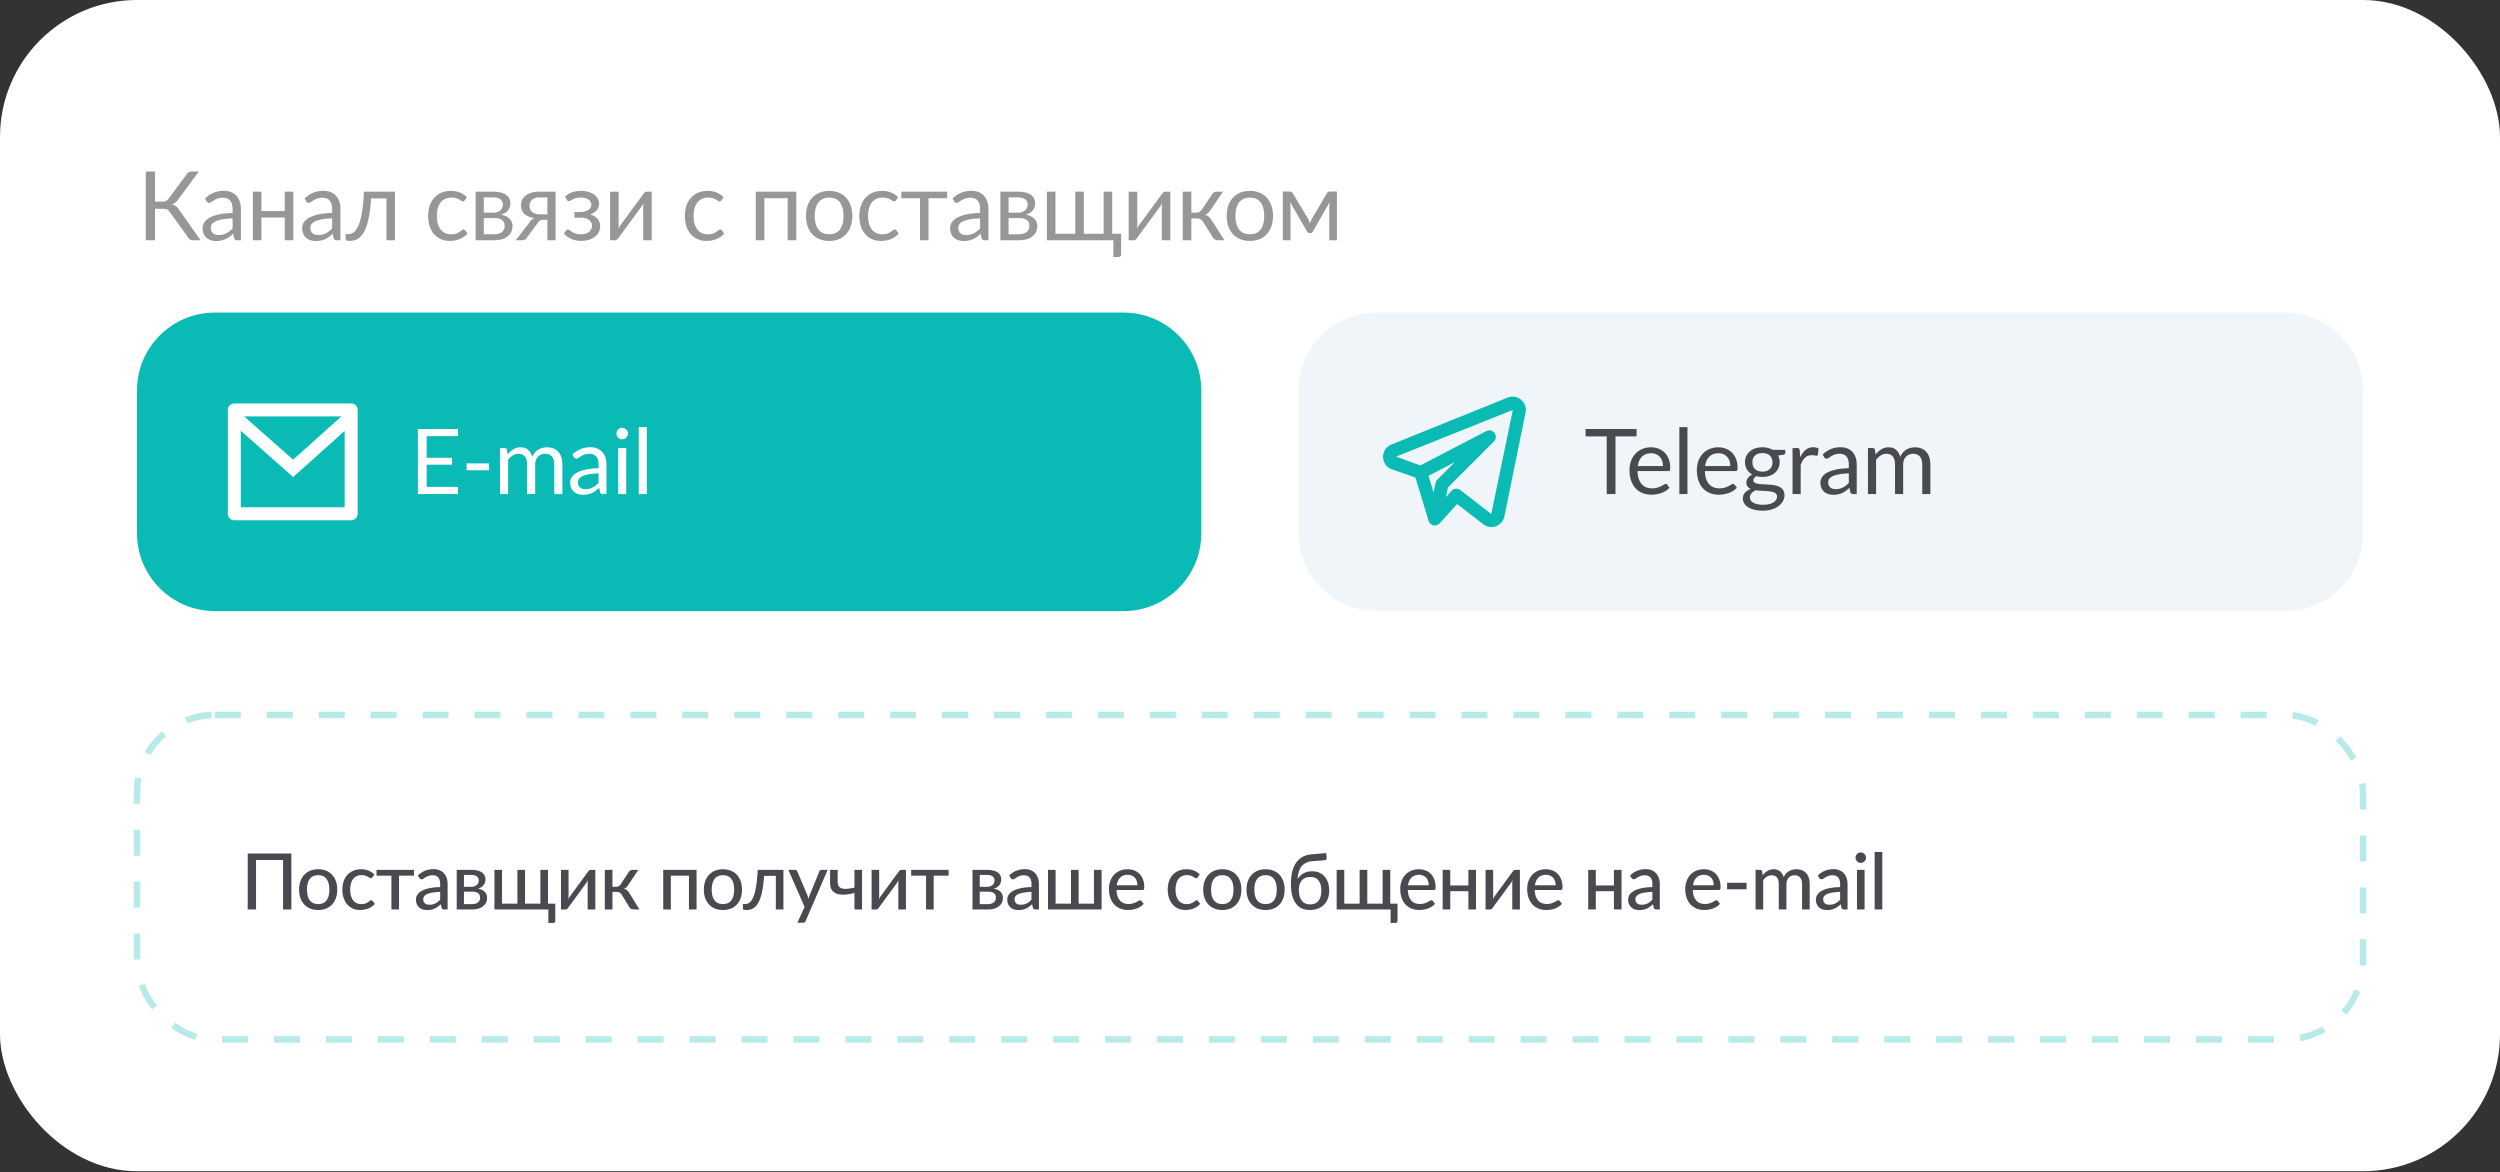 <svg width="386" height="181" fill="none" xmlns="http://www.w3.org/2000/svg"><rect width="100%" height="100%" fill="#333333" stroke="none"/><rect width="386" height="180.838" rx="21.151" fill="#fff"/><path d="M30.974 37.094h-1.288a.62.62 0 01-.37-.111 1.262 1.262 0 01-.281-.34l-2.806-3.887c-.128-.193-.267-.326-.415-.4-.148-.079-.35-.118-.607-.118h-1.273v4.856h-1.429V26.486h1.43v4.648h1.102c.222 0 .41-.034.563-.103.158-.07.313-.205.466-.407l2.776-3.731a.999.999 0 01.267-.289.625.625 0 01.377-.118h1.207l-3.206 4.36c-.241.34-.552.575-.932.703.261.07.48.18.659.333.182.148.355.356.518.622l3.242 4.59zm4.936-3.376c-.606.02-1.125.07-1.554.148a4.376 4.376 0 00-1.044.296c-.266.124-.461.27-.585.437a.953.953 0 00-.177.563c0 .197.032.367.096.51.064.144.15.262.259.356.114.089.244.155.392.2.153.04.316.059.489.059.232 0 .444-.022.636-.067.193-.05.373-.118.54-.207.174-.089.336-.195.49-.318a4.04 4.04 0 00.459-.422v-1.555zm-4.256-3.065c.415-.4.861-.698 1.34-.895a4.137 4.137 0 011.591-.296c.42 0 .792.069 1.118.207.326.138.6.33.822.577.222.247.39.546.503.896.114.35.17.735.17 1.155v4.797h-.584a.604.604 0 01-.296-.06c-.07-.044-.124-.128-.163-.251l-.148-.71c-.198.182-.39.345-.578.488a3.624 3.624 0 01-.592.355c-.207.094-.43.165-.666.215a3.417 3.417 0 01-.777.081c-.292 0-.566-.04-.822-.118a1.985 1.985 0 01-.674-.37 1.794 1.794 0 01-.451-.615 2.231 2.231 0 01-.163-.888c0-.296.081-.58.244-.851.163-.277.427-.521.792-.733.365-.212.842-.385 1.429-.519.587-.138 1.308-.217 2.161-.236v-.585c0-.583-.125-1.022-.377-1.318-.252-.301-.62-.451-1.103-.451-.326 0-.6.042-.822.125-.217.08-.407.17-.57.274-.158.099-.296.19-.414.274a.594.594 0 01-.34.119.393.393 0 01-.23-.067.7.7 0 01-.163-.178l-.237-.422zm13.634-1.058v7.499h-1.325v-3.51h-3.598v3.51H39.04v-7.5h1.325v2.992h3.598v-2.991h1.325zm5.994 4.123c-.607.02-1.125.07-1.555.148a4.373 4.373 0 00-1.044.296c-.266.124-.461.27-.584.437a.953.953 0 00-.178.563c0 .197.032.367.096.51.064.144.15.262.26.356.113.089.243.155.392.2.153.04.315.059.488.059.232 0 .444-.022.637-.067.192-.05.372-.118.54-.207a2.86 2.86 0 00.489-.318 4.03 4.03 0 00.459-.422v-1.555zm-4.257-3.065a4.28 4.28 0 011.34-.895 4.138 4.138 0 011.592-.296c.42 0 .792.069 1.117.207.326.138.6.33.822.577.222.247.39.546.504.896.113.35.17.735.17 1.155v4.797h-.585a.604.604 0 01-.296-.06c-.07-.044-.123-.128-.163-.251l-.148-.71c-.197.182-.39.345-.578.488a3.624 3.624 0 01-.592.355c-.207.094-.429.165-.666.215a3.417 3.417 0 01-.777.081c-.291 0-.565-.04-.822-.118a1.986 1.986 0 01-.674-.37 1.792 1.792 0 01-.451-.615 2.23 2.23 0 01-.163-.888c0-.296.081-.58.244-.851.163-.277.427-.521.792-.733.366-.212.842-.385 1.43-.519.586-.138 1.307-.217 2.16-.236v-.585c0-.583-.125-1.022-.377-1.318-.252-.301-.62-.451-1.103-.451-.326 0-.6.042-.822.125-.217.08-.407.17-.57.274-.157.099-.296.19-.414.274a.594.594 0 01-.34.119.393.393 0 01-.23-.067.701.701 0 01-.163-.178l-.237-.422zm13.96 6.44h-1.317v-6.462h-2.37c-.059.953-.147 1.777-.266 2.473-.118.69-.261 1.28-.43 1.769-.162.484-.347.878-.554 1.184a2.813 2.813 0 01-.644.704 1.904 1.904 0 01-.696.34c-.237.06-.474.089-.71.089-.42 0-.63-.067-.63-.2v-.836h.385c.168 0 .338-.03.51-.09.173-.059.341-.172.504-.34.168-.168.328-.402.481-.703.153-.306.291-.7.415-1.184.128-.489.237-1.079.325-1.77.094-.696.166-1.52.215-2.472h4.782v7.499zm10.764-6.166a.587.587 0 01-.119.126.266.266 0 01-.163.044.45.45 0 01-.244-.088 3.372 3.372 0 00-.333-.208 2.363 2.363 0 00-.481-.2 2.173 2.173 0 00-.696-.096c-.37 0-.696.067-.977.2a1.878 1.878 0 00-.71.563c-.188.247-.332.545-.43.895-.094.35-.14.743-.14 1.178 0 .454.05.858.154 1.214.104.35.25.646.437.888.193.237.422.42.689.548.271.123.575.185.91.185.321 0 .585-.037.792-.111.208-.08.378-.166.511-.26.138-.093.252-.177.34-.251a.431.431 0 01.275-.119.29.29 0 01.251.126l.37.482a2.627 2.627 0 01-.555.518 3.529 3.529 0 01-.673.362 3.719 3.719 0 01-.748.208 4.77 4.77 0 01-.8.066c-.468 0-.905-.086-1.31-.259a3.01 3.01 0 01-1.044-.747 3.56 3.56 0 01-.696-1.214c-.167-.48-.251-1.024-.251-1.636 0-.558.076-1.074.23-1.548.157-.473.384-.88.68-1.221a3.119 3.119 0 011.103-.807c.44-.192.943-.289 1.51-.289.528 0 .992.087 1.392.26.405.167.763.407 1.074.717l-.348.474zm4.565 5.241c.494 0 .884-.113 1.17-.34.286-.232.43-.548.43-.948 0-.177-.028-.338-.082-.48a.936.936 0 00-.267-.386 1.267 1.267 0 00-.496-.252 2.698 2.698 0 00-.747-.088H74.7v2.494h1.613zm-1.613-5.685v2.354h1.443c.217 0 .417-.03.6-.089.187-.064.347-.15.48-.259.134-.113.238-.246.312-.4a1.206 1.206 0 00.037-.917.82.82 0 00-.252-.348 1.264 1.264 0 00-.466-.245 2.272 2.272 0 00-.711-.096H74.7zm1.48-.888c.464 0 .861.047 1.192.14.33.094.602.223.814.385.212.158.368.346.466.563.1.217.149.45.149.696 0 .163-.023.333-.067.51a1.685 1.685 0 01-.688.955 2.25 2.25 0 01-.711.304c.572.099 1.014.299 1.325.6.31.296.466.688.466 1.177 0 .365-.074.683-.222.955a1.955 1.955 0 01-.6.673 2.622 2.622 0 01-.888.408 4.33 4.33 0 01-1.095.133h-2.887v-7.5h2.746zm8.335 3.501v-2.613h-1.258a1.78 1.78 0 00-.71.126 1.29 1.29 0 00-.467.31 1.1 1.1 0 00-.244.423c-.05.153-.074.306-.074.459 0 .405.148.723.444.955.296.227.7.34 1.214.34h1.095zm1.259-3.501v7.499h-1.259v-3.161h-.577a1.39 1.39 0 00-.348.037.842.842 0 00-.237.089.633.633 0 00-.17.155c-.05.06-.101.128-.156.207l-1.643 2.214a.864.864 0 01-.31.348c-.12.074-.294.11-.526.11h-.918l2.176-2.827c.178-.296.412-.494.703-.592-.38-.05-.7-.139-.962-.267a2.3 2.3 0 01-.644-.451 1.678 1.678 0 01-.355-.585 1.941 1.941 0 01-.112-.644c0-.257.05-.514.149-.77.103-.257.266-.484.488-.681.222-.203.508-.365.859-.489.355-.128.785-.192 1.288-.192h2.554zm1.458.77a3.249 3.249 0 011.022-.644c.404-.163.89-.245 1.458-.245.454 0 .854.057 1.2.17.345.11.633.255.865.437.237.183.415.393.533.63.124.232.186.473.186.725 0 .148-.025.304-.075.466-.044.163-.12.319-.229.467-.108.148-.25.286-.422.414a2.116 2.116 0 01-.644.311c.479.143.854.373 1.125.689.277.316.415.703.415 1.162 0 .345-.08.659-.237.94-.158.276-.37.513-.637.71-.266.193-.577.341-.933.445-.35.104-.718.155-1.103.155-.241 0-.488-.022-.74-.066a3.796 3.796 0 01-.725-.208 3.854 3.854 0 01-.674-.362 2.632 2.632 0 01-.555-.518l.37-.482a.29.29 0 01.252-.126.46.46 0 01.281.119c.104.074.23.158.378.252.148.093.328.18.54.259.217.074.481.11.792.11.272 0 .513-.031.726-.095.217-.07.4-.163.547-.282a1.205 1.205 0 00.459-.955c0-.37-.155-.668-.466-.895-.306-.227-.772-.34-1.4-.34h-.85v-.874h.85c.272 0 .517-.028.734-.082a1.98 1.98 0 00.555-.237c.153-.099.269-.217.348-.355a.936.936 0 00-.289-1.229 1.593 1.593 0 00-.503-.237 2.543 2.543 0 00-.71-.089c-.297 0-.549.03-.756.09a3.41 3.41 0 00-.518.192c-.138.069-.252.133-.34.192a.437.437 0 01-.23.089.33.33 0 01-.163-.037.493.493 0 01-.133-.156l-.304-.51zm13.393-.77v7.499h-1.318V32c0-.099.005-.205.015-.319.01-.113.022-.227.037-.34-.045.099-.09.19-.134.274-.044.084-.09.16-.14.23l-3.62 4.922a1.262 1.262 0 01-.207.23.394.394 0 01-.267.103h-.8v-7.499h1.326v5.093c0 .094-.005.198-.015.311-.01.109-.022.22-.037.333.044-.093.089-.18.133-.259.044-.084.089-.16.133-.23l3.62-4.922c.054-.08.124-.153.207-.222a.406.406 0 01.274-.111h.793zm10.759 1.332a.612.612 0 01-.118.126.268.268 0 01-.163.044.453.453 0 01-.245-.088 3.297 3.297 0 00-.333-.208 2.34 2.34 0 00-.481-.2 2.169 2.169 0 00-.696-.096c-.37 0-.696.067-.977.2a1.885 1.885 0 00-.711.563c-.187.247-.33.545-.429.895-.094.35-.141.743-.141 1.178 0 .454.052.858.156 1.214.103.35.249.646.437.888.192.237.422.42.688.548.271.123.575.185.911.185.32 0 .584-.037.792-.111.207-.08.377-.166.51-.26.139-.093.252-.177.341-.251a.431.431 0 01.274-.119c.108 0 .192.042.252.126l.37.482a2.638 2.638 0 01-.555.518 3.547 3.547 0 01-.674.362 3.716 3.716 0 01-.748.208 4.762 4.762 0 01-.799.066c-.469 0-.906-.086-1.311-.259a3.012 3.012 0 01-1.043-.747 3.564 3.564 0 01-.696-1.214c-.168-.48-.252-1.024-.252-1.636 0-.558.077-1.074.23-1.548.157-.473.385-.88.681-1.221a3.112 3.112 0 011.103-.807c.439-.192.942-.289 1.51-.289.528 0 .992.087 1.391.26.405.167.763.407 1.074.717l-.348.474zm11.557 6.167h-1.326v-6.492h-3.597v6.492h-1.325v-7.5h6.248v7.5zm5.09-7.618a3.82 3.82 0 011.48.274c.44.183.815.442 1.126.777.311.336.547.743.71 1.222.168.474.252 1.004.252 1.592 0 .592-.084 1.125-.252 1.599a3.374 3.374 0 01-.71 1.214 3.17 3.17 0 01-1.126.777 3.912 3.912 0 01-1.48.266 4 4 0 01-1.496-.266 3.175 3.175 0 01-1.125-.777 3.463 3.463 0 01-.718-1.214 4.897 4.897 0 01-.244-1.6c0-.587.081-1.117.244-1.591.168-.479.407-.886.718-1.221a3.175 3.175 0 011.125-.778 3.906 3.906 0 011.496-.274zm0 6.692c.74 0 1.293-.246 1.658-.74.365-.498.548-1.192.548-2.08 0-.893-.183-1.59-.548-2.088-.365-.498-.918-.747-1.658-.747-.375 0-.703.064-.985.192a1.867 1.867 0 00-.696.555c-.182.242-.32.54-.414.896-.089.35-.133.748-.133 1.192 0 .888.182 1.582.547 2.08.371.494.931.74 1.681.74zm10.293-5.24a.589.589 0 01-.119.125.263.263 0 01-.162.044.453.453 0 01-.245-.088 3.414 3.414 0 00-.333-.208 2.365 2.365 0 00-.481-.2 2.177 2.177 0 00-.696-.096c-.37 0-.696.067-.977.2a1.885 1.885 0 00-.711.563c-.187.247-.33.545-.429.895-.094.35-.141.743-.141 1.178 0 .454.052.858.156 1.214.103.35.249.646.436.888.193.237.422.42.689.548.271.123.575.185.91.185.321 0 .585-.037.793-.111.207-.08.377-.166.51-.26.139-.093.252-.177.341-.251a.431.431 0 01.274-.119.29.29 0 01.251.126l.371.482a2.619 2.619 0 01-.556.518 3.509 3.509 0 01-.673.362 3.716 3.716 0 01-.748.208 4.762 4.762 0 01-.799.066c-.469 0-.906-.086-1.311-.259a3.012 3.012 0 01-1.043-.747 3.532 3.532 0 01-.696-1.214c-.168-.48-.252-1.024-.252-1.636 0-.558.076-1.074.229-1.548.158-.473.385-.88.682-1.221a3.112 3.112 0 011.103-.807c.439-.192.942-.289 1.51-.289.528 0 .992.087 1.391.26.405.167.763.407 1.074.717l-.348.474zm7.919-.326h-2.88v6.492h-1.317v-6.492h-2.88v-1.007h7.077v1.007zm5.083 3.116c-.607.02-1.125.07-1.555.148a4.39 4.39 0 00-1.044.296c-.266.124-.461.27-.584.437a.95.95 0 00-.178.563c0 .197.032.367.096.51.064.144.151.262.259.356.114.089.245.155.393.2.153.04.315.059.488.059.232 0 .444-.022.637-.067.192-.05.372-.118.54-.207a2.85 2.85 0 00.489-.318c.158-.124.311-.264.459-.422v-1.555zm-4.257-3.065c.415-.4.861-.698 1.34-.895a4.138 4.138 0 011.592-.296c.419 0 .792.069 1.117.207.326.138.6.33.822.577.222.247.39.546.504.896.113.35.17.735.17 1.155v4.797h-.585a.604.604 0 01-.296-.06c-.069-.044-.123-.128-.163-.251l-.148-.71c-.197.182-.39.345-.577.488a3.622 3.622 0 01-.593.355 3.18 3.18 0 01-.666.215 3.416 3.416 0 01-.777.081c-.291 0-.565-.04-.822-.118a1.988 1.988 0 01-.674-.37 1.791 1.791 0 01-.451-.615 2.222 2.222 0 01-.163-.888c0-.296.081-.58.244-.851.163-.277.427-.521.792-.733.366-.212.842-.385 1.429-.519.587-.138 1.308-.217 2.162-.236v-.585c0-.583-.126-1.022-.378-1.318-.251-.301-.619-.451-1.103-.451-.326 0-.599.042-.822.125-.217.08-.407.17-.57.274a8.92 8.92 0 00-.414.274.595.595 0 01-.341.119.393.393 0 01-.229-.067.696.696 0 01-.163-.178l-.237-.422zm10.266 5.515c.494 0 .884-.113 1.17-.34.286-.232.429-.548.429-.948 0-.177-.027-.338-.081-.48a.93.93 0 00-.267-.386 1.259 1.259 0 00-.496-.252 2.693 2.693 0 00-.747-.088h-1.621v2.494h1.613zm-1.613-5.685v2.354h1.443c.217 0 .417-.03.6-.089.187-.064.348-.15.481-.259a1.22 1.22 0 00.311-.4 1.206 1.206 0 00.037-.917.822.822 0 00-.252-.348 1.263 1.263 0 00-.466-.245 2.277 2.277 0 00-.711-.096h-1.443zm1.48-.888c.464 0 .861.047 1.192.14.331.094.602.223.814.385.212.158.368.346.467.563.098.217.148.45.148.696 0 .163-.023.333-.067.51a1.68 1.68 0 01-.688.955 2.26 2.26 0 01-.711.304c.572.099 1.014.299 1.325.6.311.296.466.688.466 1.177 0 .365-.074.683-.222.955a1.958 1.958 0 01-.599.673 2.623 2.623 0 01-.889.408 4.32 4.32 0 01-1.095.133h-2.887v-7.5h2.746zm15.9 6.5v3.175c0 .128-.037.227-.111.296a.356.356 0 01-.274.111h-.814v-2.583h-10.268v-7.5h1.325v6.5h3.058v-6.5h1.325v6.5h3.057v-6.5h1.325v6.5h1.377zm7.597-6.5v7.499h-1.318V32c0-.099.005-.205.015-.319.01-.113.022-.227.037-.34-.045.099-.089.19-.133.274-.045.084-.092.16-.141.23l-3.62 4.922a1.245 1.245 0 01-.207.23.395.395 0 01-.267.103h-.799v-7.499h1.325v5.093c0 .094-.005.198-.015.311-.01.109-.022.22-.037.333a4.18 4.18 0 01.133-.259c.045-.084.089-.16.133-.23l3.62-4.922a1.11 1.11 0 01.208-.222.406.406 0 01.274-.111h.792zm6.47.37a.827.827 0 01.274-.267.684.684 0 01.363-.103h1.029l-1.947 2.857a2.386 2.386 0 01-.37.452 1.392 1.392 0 01-.474.266c.237.064.437.166.599.304.163.133.309.306.437.518l1.969 3.102h-.918c-.236 0-.419-.04-.547-.119a1.047 1.047 0 01-.334-.34l-1.458-2.332c-.232-.385-.58-.578-1.044-.578h-.807v3.376h-1.325v-7.506h1.325v3.242h.711c.395 0 .703-.168.925-.503l1.592-2.37zm5.817-.489a3.82 3.82 0 011.48.274c.44.183.815.442 1.126.777.31.336.547.743.71 1.222.168.474.252 1.004.252 1.592 0 .592-.084 1.125-.252 1.599-.163.473-.4.878-.71 1.214a3.17 3.17 0 01-1.126.777 3.912 3.912 0 01-1.48.266 4 4 0 01-1.496-.266 3.175 3.175 0 01-1.125-.777 3.463 3.463 0 01-.718-1.214 4.897 4.897 0 01-.244-1.6c0-.587.081-1.117.244-1.591.168-.479.407-.886.718-1.221a3.175 3.175 0 011.125-.778 3.906 3.906 0 011.496-.274zm0 6.692c.74 0 1.293-.246 1.658-.74.365-.498.548-1.192.548-2.08 0-.893-.183-1.59-.548-2.088-.365-.498-.918-.747-1.658-.747-.375 0-.703.064-.985.192a1.867 1.867 0 00-.696.555c-.182.242-.32.54-.414.896-.089.35-.133.748-.133 1.192 0 .888.182 1.582.547 2.08.371.494.931.74 1.681.74zm13.432-6.595v7.52h-1.192v-4.981c0-.139.007-.292.022-.46.02-.172.044-.332.074-.48l-2.606 4.567a.49.49 0 01-.155.178.38.38 0 01-.222.066h-.148a.417.417 0 01-.385-.244l-2.651-4.582c.025.148.047.31.067.488.02.173.03.329.03.467v4.982h-1.192v-7.521h1.058c.094 0 .186.022.274.066.089.04.166.116.23.23l2.339 3.908c.114.227.215.467.304.718.084-.261.182-.5.296-.718l2.295-3.908a.506.506 0 01.229-.237c.089-.04.18-.06.274-.06h1.059z" fill="#979797"/><path fill-rule="evenodd" clip-rule="evenodd" d="M21.15 60.284c0-6.64 5.384-12.024 12.025-12.024H173.46c6.641 0 12.024 5.383 12.024 12.024V82.33c0 6.64-5.383 12.024-12.024 12.024H33.175c-6.64 0-12.024-5.383-12.024-12.024V60.284z" fill="#0ABAB5"/><path d="M36.18 62.29h18.037a1.002 1.002 0 011.002 1.001v16.033a1.002 1.002 0 01-1.002 1.002H36.18a1.002 1.002 0 01-1.002-1.002V63.29a1.002 1.002 0 011.002-1.002zm17.035 4.246L45.27 73.65l-8.089-7.136v11.808h16.033V66.536zm-15.52-2.243l7.565 6.676 7.456-6.676H37.694zM70.72 75.177l-.006 1.108H64.52V66.234h6.194v1.108H65.88v3.339h3.914v1.066H65.88v3.43h4.84zm1.325-3.627h3.465v1.06h-3.466v-1.06zm5.152 4.735V69.18h.75c.178 0 .288.086.33.26l.092.729c.261-.323.556-.587.883-.793a2.09 2.09 0 011.137-.309c.477 0 .862.134 1.157.4.3.267.514.627.645 1.08.103-.257.234-.479.393-.666a2.324 2.324 0 011.186-.73c.229-.055.46-.084.694-.084.374 0 .706.061.996.183.295.117.543.29.744.519.205.23.362.512.47.849.107.332.16.713.16 1.143v4.524H85.58v-4.524c0-.556-.121-.977-.364-1.263-.244-.29-.594-.434-1.053-.434a1.57 1.57 0 00-.589.112c-.182.07-.343.175-.484.315a1.53 1.53 0 00-.336.534c-.08.21-.12.455-.12.736v4.524h-1.255v-4.524c0-.57-.115-.996-.344-1.277-.23-.28-.563-.42-1.003-.42-.309 0-.594.084-.856.252a2.783 2.783 0 00-.722.673v5.296h-1.256zm15.22-3.198c-.574.018-1.065.065-1.472.14-.402.07-.732.164-.99.28-.252.117-.436.255-.553.414a.903.903 0 00-.169.533c0 .188.03.349.092.484a.95.95 0 00.245.337c.108.084.232.147.372.19.145.037.3.056.463.056.22 0 .42-.021.603-.064.182-.046.353-.112.512-.196.164-.084.318-.185.463-.301.15-.117.295-.25.435-.4v-1.473zm-4.032-2.904a4.056 4.056 0 011.27-.849 3.92 3.92 0 011.507-.28c.398 0 .75.065 1.06.196.308.13.568.313.778.547.21.234.37.517.477.849.108.332.161.697.161 1.094v4.545h-.554a.571.571 0 01-.28-.056c-.066-.042-.117-.121-.155-.238l-.14-.674c-.187.173-.37.328-.547.463a3.425 3.425 0 01-.561.337 3.015 3.015 0 01-.631.203c-.22.052-.466.077-.737.077-.276 0-.535-.037-.779-.112a1.88 1.88 0 01-.638-.35 1.698 1.698 0 01-.428-.583 2.113 2.113 0 01-.154-.841c0-.281.077-.55.231-.807.155-.262.405-.493.751-.694.346-.202.797-.365 1.354-.492.556-.13 1.239-.205 2.048-.224v-.554c0-.552-.12-.968-.358-1.249-.238-.285-.587-.427-1.045-.427-.309 0-.568.04-.778.119a2.76 2.76 0 00-.54.26c-.15.093-.281.18-.393.259a.563.563 0 01-.323.112.372.372 0 01-.218-.063.661.661 0 01-.154-.168l-.224-.4zm8.309-1.003v7.105h-1.249V69.18h1.249zm.266-2.23a.785.785 0 01-.077.343.951.951 0 01-.197.28.88.88 0 01-.287.19.854.854 0 01-.344.07.853.853 0 01-.617-.26 1.024 1.024 0 01-.19-.28.853.853 0 01-.07-.344c0-.121.024-.236.07-.343a.88.88 0 01.19-.288c.08-.084.17-.15.274-.197a.853.853 0 01.343-.07c.122 0 .236.024.344.07a.83.83 0 01.287.197c.085.08.15.175.197.288a.786.786 0 01.077.343zm2.91-.997v10.332h-1.248V65.953h1.248z" fill="#fff"/><path fill-rule="evenodd" clip-rule="evenodd" d="M200.516 60.284c0-6.64 5.384-12.024 12.025-12.024h140.284c6.641 0 12.025 5.383 12.025 12.024V82.33c0 6.64-5.384 12.024-12.025 12.024H212.541c-6.641 0-12.025-5.383-12.025-12.024V60.284z" fill="#F0F5FA"/><path d="M234.851 61.717a2.05 2.05 0 00-2.082-.325l-17.957 7.25a2.052 2.052 0 00-1.268 1.95 2.053 2.053 0 001.372 1.876l3.633 1.263 2.024 6.696c.028.09.068.174.119.253.008.012.019.02.027.032a.995.995 0 00.282.266c.095.063.2.11.311.137h.012l.007.004c.066.013.134.02.202.02.007 0 .013-.003.019-.003a.995.995 0 00.302-.053c.022-.007.042-.02.064-.03.072-.03.141-.068.205-.114l.152-.129 2.708-2.99 4.038 3.13c.356.276.793.426 1.244.427a2.058 2.058 0 002.012-1.636l3.269-16.05a2.029 2.029 0 00-.695-1.974zm-12.92 12.334a.994.994 0 00-.273.506l-.311 1.507-.785-2.598 4.073-2.121-2.704 2.706zm8.318 5.314l-4.772-3.697a1.004 1.004 0 00-1.356.12l-.868.957.307-1.49 7.097-7.097a.997.997 0 00.1-1.302.998.998 0 00-1.271-.295L219.3 71.864l-3.732-1.366 18.015-7.207-3.334 16.074z" fill="#0ABAB5"/><path d="M252.686 67.377h-3.255v8.908h-1.354v-8.908h-3.261v-1.143h7.87v1.143zm4.074 4.58c0-.29-.042-.554-.126-.792a1.674 1.674 0 00-.358-.625 1.502 1.502 0 00-.568-.406 1.886 1.886 0 00-.764-.148c-.599 0-1.073.176-1.424.526-.346.347-.561.828-.645 1.445h3.885zm1.01 3.332c-.154.187-.339.35-.554.491a3.52 3.52 0 01-.694.337 4.091 4.091 0 01-.758.196c-.261.047-.521.07-.778.07-.491 0-.945-.081-1.361-.245a3.086 3.086 0 01-1.073-.73 3.428 3.428 0 01-.702-1.192c-.168-.472-.252-1.015-.252-1.627 0-.496.075-.959.224-1.39a3.28 3.28 0 01.66-1.114 2.952 2.952 0 011.045-.744 3.39 3.39 0 011.389-.273c.425 0 .818.072 1.178.217.365.14.678.346.94.617.266.267.475.599.624.996.15.393.225.842.225 1.347 0 .196-.021.327-.063.393-.043.065-.122.098-.239.098h-4.749c.014.449.075.84.183 1.171.112.332.266.61.463.835.196.22.43.386.701.498.271.108.575.161.912.161.313 0 .582-.035.807-.105a4.065 4.065 0 00.996-.47.55.55 0 01.287-.112c.103 0 .183.04.239.12l.35.455zm2.772-9.336v10.332h-1.249V65.953h1.249zm6.615 6.004c0-.29-.043-.554-.127-.792a1.672 1.672 0 00-.357-.625 1.514 1.514 0 00-.569-.406 1.886 1.886 0 00-.764-.148c-.599 0-1.073.176-1.424.526-.346.347-.561.828-.645 1.445h3.886zm1.01 3.332c-.155.187-.339.35-.555.491a3.52 3.52 0 01-.694.337 4.101 4.101 0 01-.757.196c-.262.047-.522.07-.779.07-.491 0-.945-.081-1.361-.245a3.086 3.086 0 01-1.073-.73 3.411 3.411 0 01-.701-1.192c-.169-.472-.253-1.015-.253-1.627 0-.496.075-.959.225-1.39.154-.43.374-.801.659-1.114a2.96 2.96 0 011.045-.744 3.393 3.393 0 011.389-.273c.425 0 .818.072 1.178.217.365.14.678.346.94.617.267.267.475.599.624.996.15.393.225.842.225 1.347 0 .196-.021.327-.063.393-.042.065-.122.098-.239.098h-4.748c.014.449.074.84.182 1.171.112.332.267.61.463.835.196.22.43.386.701.498.272.108.575.161.912.161.313 0 .582-.035.807-.105a4.065 4.065 0 00.996-.47.55.55 0 01.287-.112c.103 0 .183.04.239.12l.351.455zm3.956-2.476c.253 0 .475-.035.666-.105.192-.07.354-.168.484-.295.131-.126.23-.276.295-.449a1.66 1.66 0 00.098-.582c0-.435-.133-.78-.4-1.038-.261-.257-.643-.386-1.143-.386-.505 0-.891.129-1.157.386-.262.257-.393.603-.393 1.038 0 .21.033.405.098.582a1.287 1.287 0 00.786.744c.191.07.414.105.666.105zm2.252 3.858a.596.596 0 00-.148-.42.977.977 0 00-.399-.253 2.39 2.39 0 00-.576-.127 9.976 9.976 0 00-.701-.063l-.744-.042a8.793 8.793 0 01-.729-.07 1.963 1.963 0 00-.645.463.934.934 0 00-.127 1.087c.085.14.211.26.379.358.169.103.379.182.631.238.258.061.559.091.905.091.337 0 .639-.03.905-.09.267-.062.491-.148.674-.26a1.26 1.26 0 00.427-.4.928.928 0 00.148-.512zm1.269-7.21v.462c0 .155-.098.253-.294.295l-.807.105c.159.309.239.65.239 1.024a2.172 2.172 0 01-.751 1.67 2.441 2.441 0 01-.842.463 3.393 3.393 0 01-1.066.16c-.332 0-.645-.039-.94-.118a1.23 1.23 0 00-.343.301.51.51 0 00-.12.316c0 .168.068.297.204.386.14.084.322.144.547.182.224.037.479.06.764.07.29.01.585.026.884.05.304.018.599.053.884.104.29.052.547.136.772.253.224.117.404.278.54.484.14.206.21.472.21.8 0 .303-.077.598-.231.883-.15.286-.368.538-.653.758a3.27 3.27 0 01-1.052.533 4.448 4.448 0 01-1.396.203c-.519 0-.972-.051-1.36-.154a3.18 3.18 0 01-.968-.414 1.821 1.821 0 01-.583-.603 1.427 1.427 0 01-.189-.709c0-.35.11-.647.33-.89.219-.243.521-.438.904-.582a1.352 1.352 0 01-.505-.372c-.121-.16-.182-.372-.182-.638 0-.103.019-.209.056-.316.038-.112.094-.222.169-.33a1.799 1.799 0 01.68-.575 2.196 2.196 0 01-.821-.779 2.169 2.169 0 01-.294-1.136c0-.346.065-.66.196-.94a2.09 2.09 0 01.561-.722c.239-.201.522-.356.849-.463a3.51 3.51 0 011.087-.161c.309 0 .596.035.863.105.266.065.51.163.729.294h1.929zm2.311 1.143c.225-.487.501-.865.828-1.137.327-.276.727-.413 1.2-.413.149 0 .292.016.427.049.141.032.265.084.372.154l-.091.933c-.028.117-.098.175-.21.175-.066 0-.162-.014-.288-.042a1.977 1.977 0 00-.428-.042c-.224 0-.425.033-.603.098-.173.066-.33.164-.47.295-.136.126-.26.285-.372.477a4.137 4.137 0 00-.294.645v4.49h-1.256V69.18h.715c.136 0 .23.025.281.077.051.051.087.14.105.266l.084 1.08zm7.501 2.483c-.575.018-1.066.065-1.473.14-.402.07-.732.164-.989.28-.253.117-.437.255-.554.414a.905.905 0 00-.169.533c0 .188.031.349.092.484.06.136.142.248.245.337.108.084.232.147.372.19.145.037.299.056.463.056.22 0 .421-.021.603-.064.182-.046.353-.112.512-.196.164-.084.318-.185.463-.301.15-.117.295-.25.435-.4v-1.473zm-4.033-2.904a4.051 4.051 0 011.269-.849c.454-.187.957-.28 1.508-.28.398 0 .751.065 1.059.196.309.13.569.313.779.547.21.234.369.517.477.849.108.332.161.697.161 1.094v4.545h-.554a.57.57 0 01-.28-.056c-.066-.042-.117-.121-.155-.238l-.14-.674a7.525 7.525 0 01-.547.463 3.453 3.453 0 01-.561.337 3.033 3.033 0 01-.631.203c-.22.052-.466.077-.737.077a2.64 2.64 0 01-.779-.112 1.886 1.886 0 01-.638-.35 1.7 1.7 0 01-.428-.583 2.111 2.111 0 01-.154-.841c0-.281.077-.55.231-.807.155-.262.405-.493.751-.694.346-.202.797-.365 1.354-.492.556-.13 1.239-.205 2.048-.224v-.554c0-.552-.119-.968-.358-1.249-.238-.285-.587-.427-1.045-.427-.309 0-.568.04-.779.119a2.802 2.802 0 00-.54.26c-.149.093-.28.18-.392.259a.566.566 0 01-.323.112.375.375 0 01-.218-.063.673.673 0 01-.154-.168l-.224-.4zm6.99 6.102V69.18h.75c.178 0 .288.086.33.26l.091.729c.262-.323.557-.587.884-.793a2.089 2.089 0 011.136-.309c.477 0 .863.134 1.158.4.299.267.514.627.645 1.08.103-.257.234-.479.393-.666a2.31 2.31 0 011.185-.73c.229-.055.461-.084.695-.084.374 0 .706.061.996.183.294.117.542.29.743.519.206.23.363.512.47.849.108.332.161.713.161 1.143v4.524h-1.255v-4.524c0-.556-.122-.977-.365-1.263-.243-.29-.594-.434-1.052-.434-.206 0-.402.037-.589.112-.183.07-.344.175-.484.315s-.253.318-.337.534a2.09 2.09 0 00-.119.736v4.524h-1.256v-4.524c0-.57-.114-.996-.343-1.277-.23-.28-.564-.42-1.003-.42-.309 0-.594.084-.856.252a2.786 2.786 0 00-.723.673v5.296h-1.255z" fill="#49494F"/><rect opacity=".3" x="21.151" y="110.387" width="343.697" height="50.102" rx="12.024" stroke="#0ABAB5" stroke-width="1.002" stroke-dasharray="4.01 4.01"/><path d="M44.986 140.418h-1.28v-7.63h-4.173v7.63h-1.286v-8.634h6.74v8.634zm4.148-6.205c.449 0 .853.075 1.214.223.365.144.674.355.926.631.257.273.453.603.59.992.136.385.204.818.204 1.299s-.068.916-.205 1.304a2.75 2.75 0 01-.589.992 2.559 2.559 0 01-.926.632 3.25 3.25 0 01-1.214.216c-.453 0-.862-.072-1.227-.216a2.628 2.628 0 01-.926-.632 2.82 2.82 0 01-.595-.992 3.918 3.918 0 01-.204-1.304c0-.481.068-.914.204-1.299.14-.389.339-.719.595-.992.257-.276.566-.487.926-.631a3.235 3.235 0 011.227-.223zm0 5.375c.577 0 1.008-.194 1.292-.583.285-.389.427-.936.427-1.641 0-.706-.142-1.253-.427-1.642-.284-.392-.715-.589-1.292-.589-.585 0-1.022.197-1.31.589-.285.389-.428.936-.428 1.642 0 .705.142 1.252.427 1.641.289.389.726.583 1.31.583zm8.358-4.136a.684.684 0 01-.108.108c-.032.024-.08.036-.145.036a.373.373 0 01-.204-.072 1.818 1.818 0 00-.265-.162 1.949 1.949 0 00-.385-.163 1.689 1.689 0 00-.553-.078c-.288 0-.543.052-.763.157-.22.104-.405.252-.553.444a2.085 2.085 0 00-.331.704 3.51 3.51 0 00-.114.932c0 .356.04.675.12.956.08.276.194.511.343.703.148.189.328.333.54.433.213.096.45.144.71.144.253 0 .461-.03.626-.09.164-.064.3-.132.408-.204.109-.072.199-.139.27-.199a.334.334 0 01.223-.096c.097 0 .17.036.223.108l.337.433a2.21 2.21 0 01-.476.439 2.62 2.62 0 01-.553.295 3.138 3.138 0 01-.619.168 3.88 3.88 0 01-.65.054c-.38 0-.737-.07-1.07-.21a2.459 2.459 0 01-.86-.614 2.961 2.961 0 01-.57-.986 3.945 3.945 0 01-.21-1.334c0-.453.062-.872.186-1.257a2.83 2.83 0 01.559-.992c.248-.28.553-.499.914-.655.36-.16.773-.241 1.238-.241.437 0 .822.071 1.155.211.332.14.629.338.89.595l-.313.433zm6.424-.253h-2.303v5.219h-1.178v-5.219h-2.303v-.889h5.784v.889zm4.048 2.507a8.587 8.587 0 00-1.214.115 3.268 3.268 0 00-.812.228c-.208.096-.359.211-.45.343a.722.722 0 00-.139.433c0 .152.024.284.072.397.052.108.12.198.205.27.088.068.19.118.306.15.116.032.243.048.379.048a2.091 2.091 0 00.92-.204c.132-.068.258-.15.379-.246.12-.097.238-.207.354-.331v-1.203zm-3.439-2.543c.341-.324.71-.567 1.107-.727.4-.16.84-.241 1.316-.241.349 0 .658.058.926.175.269.112.495.27.68.475.184.204.322.449.414.733.097.285.145.599.145.944v3.896h-.523a.522.522 0 01-.265-.054.408.408 0 01-.144-.217l-.126-.535c-.157.145-.311.273-.463.385a3.226 3.226 0 01-.481.283c-.165.076-.341.134-.53.174-.188.04-.396.06-.625.06-.24 0-.467-.032-.68-.096a1.547 1.547 0 01-.546-.307 1.46 1.46 0 01-.373-.511 1.792 1.792 0 01-.132-.715c0-.241.064-.471.192-.692.132-.224.345-.424.637-.601.297-.176.682-.32 1.155-.433.477-.112 1.062-.176 1.755-.192v-.445c0-.461-.098-.806-.294-1.034-.197-.228-.485-.343-.866-.343-.257 0-.473.032-.65.096a2.558 2.558 0 00-.45.217c-.124.076-.235.146-.33.21a.5.5 0 01-.29.097.347.347 0 01-.21-.067.57.57 0 01-.138-.156l-.21-.379zm8.373 4.431c.376 0 .675-.088.895-.264a.892.892 0 00.331-.728c0-.132-.02-.254-.06-.366a.692.692 0 00-.204-.301.965.965 0 00-.38-.192 1.953 1.953 0 00-.576-.073h-1.269v1.924h1.263zm-1.263-4.503v1.834h1.124c.169 0 .323-.024.463-.072.145-.048.267-.114.367-.199a.908.908 0 00.24-.312.917.917 0 00.09-.403.836.836 0 00-.06-.313.65.65 0 00-.192-.27.962.962 0 00-.355-.193 1.82 1.82 0 00-.553-.072h-1.124zm1.16-.781c.377 0 .702.038.974.114.273.072.497.174.674.306.176.133.304.287.385.463.084.177.126.367.126.572 0 .132-.018.27-.054.414a1.315 1.315 0 01-.187.415 1.45 1.45 0 01-.36.355 1.675 1.675 0 01-.572.252c.45.081.798.241 1.046.481.253.241.38.56.38.956a1.6 1.6 0 01-.187.788c-.12.22-.285.405-.493.553a2.197 2.197 0 01-.734.331c-.28.072-.577.108-.89.108h-2.386v-6.108h2.278zm12.942 5.218v2.615a.357.357 0 01-.096.265.334.334 0 01-.247.096h-.727v-2.086H76.34v-6.108h1.173v5.218h2.374v-5.218h1.179v5.218h2.369v-5.218h1.178v5.218h1.124zm6.18-5.218v6.108h-1.179v-3.992a3.786 3.786 0 01.048-.565 6.7 6.7 0 01-.12.24 1.513 1.513 0 01-.114.193l-2.808 3.829a.89.89 0 01-.174.205.361.361 0 01-.247.096h-.709v-6.114h1.172v3.998a3.374 3.374 0 01-.048.559c.08-.177.159-.319.235-.427l2.807-3.836a.984.984 0 01.175-.198.383.383 0 01.252-.096h.71zm5.163.318a.73.73 0 01.24-.228.61.61 0 01.32-.09h.919l-1.545 2.308a1.823 1.823 0 01-.3.373c-.105.096-.233.17-.385.222.192.057.354.141.487.253.132.108.25.25.354.427l1.557 2.525h-.811c-.213 0-.377-.034-.493-.102a.93.93 0 01-.289-.307l-1.118-1.846a.92.92 0 00-.824-.457h-.631v2.718h-1.173v-6.114h1.173v2.609h.553c.168 0 .31-.034.427-.102a.88.88 0 00.306-.301l1.233-1.888zm10.471 5.79h-1.178v-5.219h-2.796v5.219h-1.172v-6.108h5.146v6.108zm4.079-6.205c.449 0 .854.075 1.215.223.364.144.673.355.925.631.257.273.453.603.59.992.136.385.204.818.204 1.299s-.068.916-.204 1.304c-.137.389-.333.72-.59.992a2.557 2.557 0 01-.925.632 3.255 3.255 0 01-1.215.216 3.31 3.31 0 01-1.226-.216 2.622 2.622 0 01-.926-.632 2.807 2.807 0 01-.595-.992 3.9 3.9 0 01-.205-1.304c0-.481.068-.914.205-1.299.14-.389.338-.719.595-.992a2.52 2.52 0 01.926-.631 3.23 3.23 0 011.226-.223zm0 5.375c.577 0 1.008-.194 1.293-.583.284-.389.427-.936.427-1.641 0-.706-.143-1.253-.427-1.642-.285-.392-.716-.589-1.293-.589-.585 0-1.022.197-1.311.589-.284.389-.426.936-.426 1.642 0 .705.142 1.252.426 1.641.289.389.726.583 1.311.583zm9.33.83h-1.172v-5.189h-1.822a19.04 19.04 0 01-.216 1.996 9.118 9.118 0 01-.349 1.425 4.03 4.03 0 01-.457.95 2.246 2.246 0 01-.529.565 1.554 1.554 0 01-.571.265 2.472 2.472 0 01-.589.072c-.365 0-.547-.06-.547-.18v-.74h.324c.137 0 .273-.022.409-.066.14-.048.277-.138.409-.27a2.2 2.2 0 00.385-.566c.12-.24.23-.555.33-.943.101-.393.187-.87.259-1.431.072-.562.128-1.227.168-1.996h3.968v6.108zm6.826-6.108l-3.391 7.882a.495.495 0 01-.145.204c-.06.048-.148.072-.264.072h-.872l1.118-2.435-2.507-5.723h1.022a.35.35 0 01.235.072.418.418 0 01.12.162l1.551 3.667c.032.093.062.187.09.283.032.092.058.184.079.277.028-.097.058-.191.09-.283.032-.096.066-.19.102-.283l1.497-3.661a.388.388 0 01.132-.168.337.337 0 01.205-.066h.938zm5.312 0v6.108h-1.172v-2.543a8.179 8.179 0 01-1.473.252c-.457.028-.856-.012-1.197-.12a1.577 1.577 0 01-.805-.571c-.193-.273-.289-.641-.289-1.106v-2.02h1.178v1.839c0 .281.054.505.163.674a.87.87 0 00.487.348c.216.065.485.085.805.061a8.875 8.875 0 001.131-.187v-2.735h1.172zm6.78 0v6.108h-1.179v-3.992a3.833 3.833 0 01.048-.565c-.04.084-.08.164-.12.24a1.513 1.513 0 01-.114.193l-2.808 3.829a.891.891 0 01-.174.205.36.36 0 01-.247.096h-.709v-6.114h1.172v3.998a3.418 3.418 0 01-.048.559c.08-.177.159-.319.235-.427l2.807-3.836a.988.988 0 01.175-.198.382.382 0 01.252-.096h.71zm6.588.889h-2.303v5.219h-1.178v-5.219h-2.303v-.889h5.784v.889zm6.069 4.395c.377 0 .676-.088.896-.264a.891.891 0 00.331-.728c0-.132-.02-.254-.06-.366a.694.694 0 00-.205-.301.962.962 0 00-.378-.192 1.96 1.96 0 00-.578-.073h-1.268v1.924h1.262zm-1.262-4.503v1.834h1.124c.168 0 .323-.024.463-.072.144-.048.267-.114.367-.199a.908.908 0 00.24-.312.918.918 0 00.03-.716.65.65 0 00-.192-.27.965.965 0 00-.355-.193 1.819 1.819 0 00-.553-.072h-1.124zm1.16-.781c.377 0 .702.038.974.114.273.072.497.174.673.306.177.133.305.287.385.463.084.177.126.367.126.572 0 .132-.018.27-.054.414a1.316 1.316 0 01-.186.415 1.436 1.436 0 01-.361.355 1.666 1.666 0 01-.571.252c.449.081.798.241 1.046.481.253.241.379.56.379.956 0 .301-.062.564-.186.788-.121.22-.285.405-.493.553a2.202 2.202 0 01-.734.331c-.28.072-.577.108-.89.108h-2.387v-6.108h2.279zm6.828 3.396a8.601 8.601 0 00-1.215.115 3.275 3.275 0 00-.812.228c-.208.096-.358.211-.45.343a.717.717 0 00-.139.433c0 .152.024.284.072.397a.82.82 0 00.205.27c.088.068.19.118.306.15.117.032.243.048.379.048a2.085 2.085 0 00.92-.204c.132-.068.259-.15.379-.246.12-.097.238-.207.355-.331v-1.203zm-3.439-2.543c.34-.324.709-.567 1.106-.727.401-.16.84-.241 1.316-.241.349 0 .658.058.926.175.269.112.495.27.68.475.184.204.322.449.415.733.096.285.144.599.144.944v3.896h-.523a.525.525 0 01-.265-.054.41.41 0 01-.144-.217l-.126-.535a5.449 5.449 0 01-.463.385 3.277 3.277 0 01-.481.283 2.505 2.505 0 01-.529.174c-.189.04-.397.06-.626.06-.24 0-.466-.032-.679-.096a1.548 1.548 0 01-.547-.307 1.461 1.461 0 01-.373-.511 1.796 1.796 0 01-.132-.715c0-.241.064-.471.192-.692.133-.224.345-.424.638-.601.296-.176.681-.32 1.154-.433.477-.112 1.062-.176 1.756-.192v-.445c0-.461-.099-.806-.295-1.034-.196-.228-.485-.343-.866-.343-.256 0-.473.032-.649.096a2.562 2.562 0 00-.451.217 10.49 10.49 0 00-.331.21.498.498 0 01-.288.097.35.35 0 01-.211-.067.57.57 0 01-.138-.156l-.21-.379zm14.264-.853v6.108h-8.273v-6.108h1.172v5.218h2.375v-5.218h1.179v5.218h2.368v-5.218h1.179zm5.53 2.374c0-.232-.034-.447-.102-.643a1.35 1.35 0 00-.757-.848 1.592 1.592 0 00-.638-.12c-.493 0-.881.142-1.166.427-.281.285-.459.679-.535 1.184h3.198zm.968 2.862a2.33 2.33 0 01-.499.439c-.188.12-.388.219-.601.295a3.638 3.638 0 01-.661.168 4.217 4.217 0 01-.668.054c-.42 0-.811-.07-1.172-.21a2.696 2.696 0 01-.932-.626 2.942 2.942 0 01-.613-1.022 4.215 4.215 0 01-.217-1.406c0-.425.067-.82.199-1.185.132-.369.32-.689.565-.962.248-.272.551-.487.908-.643a2.97 2.97 0 011.202-.235c.373 0 .716.063 1.028.187.317.12.59.296.818.529.228.232.407.519.535.86.132.34.198.729.198 1.166 0 .18-.02.303-.06.367-.04.06-.114.09-.222.09h-4.004c.012.365.064.683.156.956.092.268.219.493.379.673.164.181.359.315.583.403.225.088.475.132.752.132.26 0 .485-.03.673-.09.192-.06.357-.124.493-.192.14-.072.256-.139.349-.199.096-.06.18-.09.252-.09a.26.26 0 01.223.108l.336.433zm8.342-4.094a.687.687 0 01-.108.108c-.032.024-.08.036-.145.036a.372.372 0 01-.204-.072 1.778 1.778 0 00-.265-.162 1.942 1.942 0 00-.384-.163 1.693 1.693 0 00-.553-.078c-.289 0-.544.052-.764.157-.22.104-.405.252-.553.444a2.088 2.088 0 00-.331.704 3.514 3.514 0 00-.114.932c0 .356.04.675.12.956.08.276.195.511.343.703.148.189.329.333.541.433.212.096.449.144.709.144.253 0 .461-.03.626-.09.164-.064.3-.132.409-.204.108-.072.198-.139.27-.199a.334.334 0 01.223-.096c.096 0 .17.036.222.108l.337.433a2.236 2.236 0 01-.475.439c-.173.12-.357.219-.553.295a3.145 3.145 0 01-.62.168 3.867 3.867 0 01-.649.054 2.73 2.73 0 01-1.07-.21 2.462 2.462 0 01-.86-.614 2.964 2.964 0 01-.571-.986 3.952 3.952 0 01-.21-1.334c0-.453.062-.872.186-1.257.128-.385.315-.715.559-.992a2.57 2.57 0 01.914-.655c.361-.16.773-.241 1.238-.241.437 0 .822.071 1.155.211.332.14.629.338.89.595l-.313.433zm3.805-1.239c.449 0 .854.075 1.215.223.365.144.673.355.926.631.256.273.453.603.589.992.136.385.204.818.204 1.299s-.068.916-.204 1.304c-.136.389-.333.72-.589.992a2.561 2.561 0 01-.926.632 3.255 3.255 0 01-1.215.216c-.453 0-.861-.072-1.226-.216a2.631 2.631 0 01-.926-.632 2.822 2.822 0 01-.595-.992 3.925 3.925 0 01-.205-1.304c0-.481.069-.914.205-1.299a2.83 2.83 0 01.595-.992c.257-.276.565-.487.926-.631a3.234 3.234 0 011.226-.223zm0 5.375c.578 0 1.008-.194 1.293-.583.285-.389.427-.936.427-1.641 0-.706-.142-1.253-.427-1.642-.285-.392-.715-.589-1.293-.589-.585 0-1.022.197-1.31.589-.285.389-.427.936-.427 1.642 0 .705.142 1.252.427 1.641.288.389.725.583 1.31.583zm6.681-5.375c.449 0 .854.075 1.214.223.365.144.674.355.926.631.257.273.453.603.59.992.136.385.204.818.204 1.299s-.068.916-.204 1.304c-.137.389-.333.72-.59.992a2.553 2.553 0 01-.926.632c-.36.144-.765.216-1.214.216-.453 0-.862-.072-1.227-.216a2.627 2.627 0 01-.925-.632 2.824 2.824 0 01-.596-.992 3.926 3.926 0 01-.204-1.304c0-.481.068-.914.204-1.299.141-.389.339-.719.596-.992.256-.276.565-.487.925-.631a3.24 3.24 0 011.227-.223zm0 5.375c.577 0 1.008-.194 1.293-.583.284-.389.426-.936.426-1.641 0-.706-.142-1.253-.426-1.642-.285-.392-.716-.589-1.293-.589-.585 0-1.022.197-1.311.589-.284.389-.427.936-.427 1.642 0 .705.143 1.252.427 1.641.289.389.726.583 1.311.583zm6.861.042c.581 0 1.016-.182 1.305-.547.292-.368.438-.89.438-1.563 0-.669-.142-1.188-.426-1.557-.281-.373-.704-.559-1.269-.559a1.99 1.99 0 00-.745.132c-.217.084-.403.21-.56.379a1.692 1.692 0 00-.348.625c-.08.245-.121.527-.121.848 0 .709.145 1.26.433 1.653.289.393.72.589 1.293.589zm.415-6.667c-.397.032-.74.118-1.028.258a2.01 2.01 0 00-.71.559c-.184.237-.324.52-.421.848a4.512 4.512 0 00-.168 1.1c.1-.18.225-.344.373-.493a2.3 2.3 0 01.517-.378c.192-.109.403-.191.631-.247.229-.056.469-.084.722-.084.408 0 .775.072 1.1.216.325.145.599.347.824.608.228.26.402.575.523.944.12.364.18.771.18 1.22 0 .457-.07.87-.21 1.239a2.66 2.66 0 01-.602.937 2.595 2.595 0 01-.932.602c-.364.14-.769.21-1.214.21-.421 0-.812-.068-1.172-.204a2.304 2.304 0 01-.932-.686c-.265-.316-.473-.731-.626-1.244-.148-.513-.222-1.145-.222-1.894 0-.637.058-1.225.174-1.762a4.272 4.272 0 01.559-1.406c.261-.401.6-.724 1.016-.968.417-.245.924-.391 1.522-.439l2.176-.181.066.614a.511.511 0 01-.06.336c-.052.092-.144.143-.277.151l-1.809.144zm13.09 6.565v2.615a.358.358 0 01-.096.265.333.333 0 01-.246.096h-.728v-2.086h-8.327v-6.108h1.173v5.218h2.374v-5.218h1.179v5.218h2.369v-5.218h1.178v5.218h1.124zm4.818-2.844c0-.232-.034-.447-.103-.643a1.342 1.342 0 00-.757-.848 1.59 1.59 0 00-.637-.12c-.493 0-.882.142-1.167.427-.28.285-.459.679-.535 1.184h3.199zm.968 2.862a2.38 2.38 0 01-.499.439c-.189.12-.389.219-.602.295a3.638 3.638 0 01-.661.168 4.204 4.204 0 01-.667.054c-.421 0-.812-.07-1.173-.21a2.706 2.706 0 01-.932-.626 2.942 2.942 0 01-.613-1.022 4.216 4.216 0 01-.216-1.406c0-.425.066-.82.198-1.185.132-.369.321-.689.565-.962.249-.272.551-.487.908-.643a2.975 2.975 0 011.203-.235c.372 0 .715.063 1.028.187.316.12.589.296.817.529.229.232.407.519.535.86.133.34.199.729.199 1.166 0 .18-.02.303-.06.367-.04.06-.115.09-.223.09h-4.004c.012.365.064.683.156.956.093.268.219.493.379.673.164.181.359.315.583.403.225.088.475.132.752.132.26 0 .485-.03.673-.09a3.304 3.304 0 00.842-.391c.096-.06.18-.09.252-.09.097 0 .171.036.223.108l.337.433zm6.331-5.236v6.108h-1.178v-2.814h-2.796v2.814h-1.172v-6.108h1.172v2.404h2.796v-2.404h1.178zm6.778 0v6.108h-1.178v-3.992a3.833 3.833 0 01.048-.565c-.04.084-.08.164-.12.24a1.514 1.514 0 01-.115.193l-2.807 3.829a.897.897 0 01-.175.205.36.36 0 01-.246.096h-.71v-6.114h1.173v3.998a3.418 3.418 0 01-.048.559c.08-.177.158-.319.234-.427l2.808-3.836a.98.98 0 01.174-.198.385.385 0 01.253-.096h.709zm5.518 2.374c0-.232-.034-.447-.102-.643a1.413 1.413 0 00-.289-.511 1.333 1.333 0 00-.469-.337 1.584 1.584 0 00-.637-.12c-.493 0-.882.142-1.166.427-.281.285-.459.679-.535 1.184h3.198zm.968 2.862a2.355 2.355 0 01-.499.439c-.188.12-.389.219-.601.295a3.66 3.66 0 01-.661.168 4.217 4.217 0 01-.668.054c-.421 0-.811-.07-1.172-.21a2.687 2.687 0 01-.932-.626 2.927 2.927 0 01-.613-1.022 4.19 4.19 0 01-.217-1.406c0-.425.066-.82.199-1.185.132-.369.32-.689.565-.962.248-.272.551-.487.908-.643a2.967 2.967 0 011.202-.235c.373 0 .716.063 1.028.187.317.12.589.296.818.529.228.232.407.519.535.86.132.34.198.729.198 1.166 0 .18-.02.303-.06.367-.04.06-.114.09-.222.09h-4.004c.012.365.064.683.156.956.092.268.218.493.379.673.164.181.358.315.583.403.224.088.475.132.751.132.261 0 .485-.03.674-.09.192-.06.356-.124.493-.192.14-.072.256-.139.348-.199a.501.501 0 01.253-.09c.096 0 .17.036.222.108l.337.433zm9.208-5.236v6.108h-1.179v-2.814h-2.796v2.814h-1.172v-6.108h1.172v2.404h2.796v-2.404h1.179zm4.758 3.396a8.601 8.601 0 00-1.215.115 3.275 3.275 0 00-.812.228c-.208.096-.358.211-.45.343a.717.717 0 00-.139.433c0 .152.024.284.072.397a.833.833 0 00.205.27c.088.068.19.118.306.15.117.032.243.048.379.048a2.085 2.085 0 00.92-.204c.132-.068.259-.15.379-.246.12-.097.238-.207.355-.331v-1.203zm-3.439-2.543c.34-.324.709-.567 1.106-.727.401-.16.84-.241 1.317-.241.348 0 .657.058.925.175.269.112.495.27.68.475.184.204.322.449.415.733.096.285.144.599.144.944v3.896h-.523a.525.525 0 01-.265-.054.41.41 0 01-.144-.217l-.126-.535a5.449 5.449 0 01-.463.385 3.226 3.226 0 01-.481.283 2.486 2.486 0 01-.529.174 3.02 3.02 0 01-.625.06c-.241 0-.467-.032-.68-.096a1.548 1.548 0 01-.547-.307 1.461 1.461 0 01-.373-.511 1.796 1.796 0 01-.132-.715c0-.241.064-.471.192-.692.133-.224.345-.424.638-.601.296-.176.681-.32 1.154-.433.477-.112 1.062-.176 1.756-.192v-.445c0-.461-.099-.806-.295-1.034-.196-.228-.485-.343-.866-.343-.256 0-.473.032-.649.096a2.562 2.562 0 00-.451.217c-.124.076-.234.146-.331.21a.498.498 0 01-.288.097.35.35 0 01-.211-.067.57.57 0 01-.138-.156l-.21-.379zm12.913 1.521c0-.232-.034-.447-.102-.643a1.413 1.413 0 00-.289-.511 1.338 1.338 0 00-.468-.337 1.592 1.592 0 00-.638-.12c-.493 0-.882.142-1.166.427-.281.285-.459.679-.535 1.184h3.198zm.968 2.862a2.33 2.33 0 01-.499.439c-.188.12-.389.219-.601.295a3.638 3.638 0 01-.661.168 4.217 4.217 0 01-.668.054c-.421 0-.811-.07-1.172-.21a2.696 2.696 0 01-.932-.626 2.942 2.942 0 01-.613-1.022 4.19 4.19 0 01-.217-1.406c0-.425.066-.82.199-1.185.132-.369.32-.689.565-.962.248-.272.551-.487.908-.643a2.967 2.967 0 011.202-.235c.373 0 .716.063 1.028.187.317.12.589.296.818.529.228.232.407.519.535.86.132.34.198.729.198 1.166 0 .18-.02.303-.06.367-.04.06-.114.09-.222.09h-4.004c.012.365.064.683.156.956.092.268.218.493.379.673.164.181.359.315.583.403.224.088.475.132.752.132.26 0 .484-.03.673-.09.192-.06.357-.124.493-.192.14-.072.256-.139.349-.199.096-.06.18-.09.252-.09a.26.26 0 01.223.108l.336.433zm1.095-3.24h3.006v.998h-3.006v-.998zm4.399 4.112v-6.108h.703c.165 0 .267.078.307.234l.084.583c.224-.268.473-.487.746-.655.276-.172.599-.259.967-.259.405 0 .734.113.986.337.253.221.437.521.554.902a1.892 1.892 0 01.811-.944c.173-.1.355-.174.547-.222.197-.049.395-.073.596-.073.324 0 .613.052.865.157.257.1.473.248.65.445.176.196.31.438.402.727.093.289.139.617.139.986v3.89h-1.179v-3.89c0-.457-.1-.802-.3-1.034-.197-.232-.485-.349-.866-.349a1.3 1.3 0 00-.481.09 1.12 1.12 0 00-.403.259 1.307 1.307 0 00-.27.433 1.722 1.722 0 00-.097.601v3.89h-1.178v-3.89c0-.473-.094-.822-.283-1.046-.188-.225-.464-.337-.829-.337a1.32 1.32 0 00-.704.199 2.277 2.277 0 00-.595.541v4.533h-1.172zm13.051-2.712a8.585 8.585 0 00-1.214.115 3.275 3.275 0 00-.812.228c-.208.096-.359.211-.451.343a.723.723 0 00-.138.433c0 .152.024.284.072.397.052.108.12.198.205.27.088.068.19.118.306.15.116.032.243.048.379.048a2.091 2.091 0 00.92-.204c.132-.068.258-.15.379-.246.12-.097.238-.207.354-.331v-1.203zm-3.439-2.543c.341-.324.71-.567 1.107-.727.4-.16.839-.241 1.316-.241.349 0 .658.058.926.175.269.112.495.27.68.475a2 2 0 01.414.733c.097.285.145.599.145.944v3.896h-.523a.522.522 0 01-.265-.054.41.41 0 01-.144-.217l-.126-.535a5.449 5.449 0 01-.463.385 3.277 3.277 0 01-.481.283 2.505 2.505 0 01-.529.174c-.189.04-.397.06-.626.06-.24 0-.467-.032-.679-.096a1.539 1.539 0 01-.547-.307 1.449 1.449 0 01-.373-.511 1.796 1.796 0 01-.132-.715c0-.241.064-.471.192-.692.132-.224.345-.424.637-.601.297-.176.682-.32 1.155-.433.477-.112 1.062-.176 1.755-.192v-.445c0-.461-.098-.806-.294-1.034-.197-.228-.485-.343-.866-.343a1.91 1.91 0 00-.649.096 2.528 2.528 0 00-.451.217 9.448 9.448 0 00-.331.21.5.5 0 01-.289.097.346.346 0 01-.21-.067.57.57 0 01-.138-.156l-.211-.379zm7.218-.853v6.108h-1.172v-6.108h1.172zm.223-1.888a.767.767 0 01-.066.312.896.896 0 01-.181.259.837.837 0 01-.258.174.841.841 0 01-.62 0 .945.945 0 01-.258-.174.935.935 0 01-.174-.259.814.814 0 01-.061-.312.79.79 0 01.235-.571.782.782 0 01.258-.175.775.775 0 01.62 0c.1.04.186.098.258.175a.806.806 0 01.247.571zm2.512-.878v8.874h-1.179v-8.874h1.179z" fill="#49494F"/></svg>